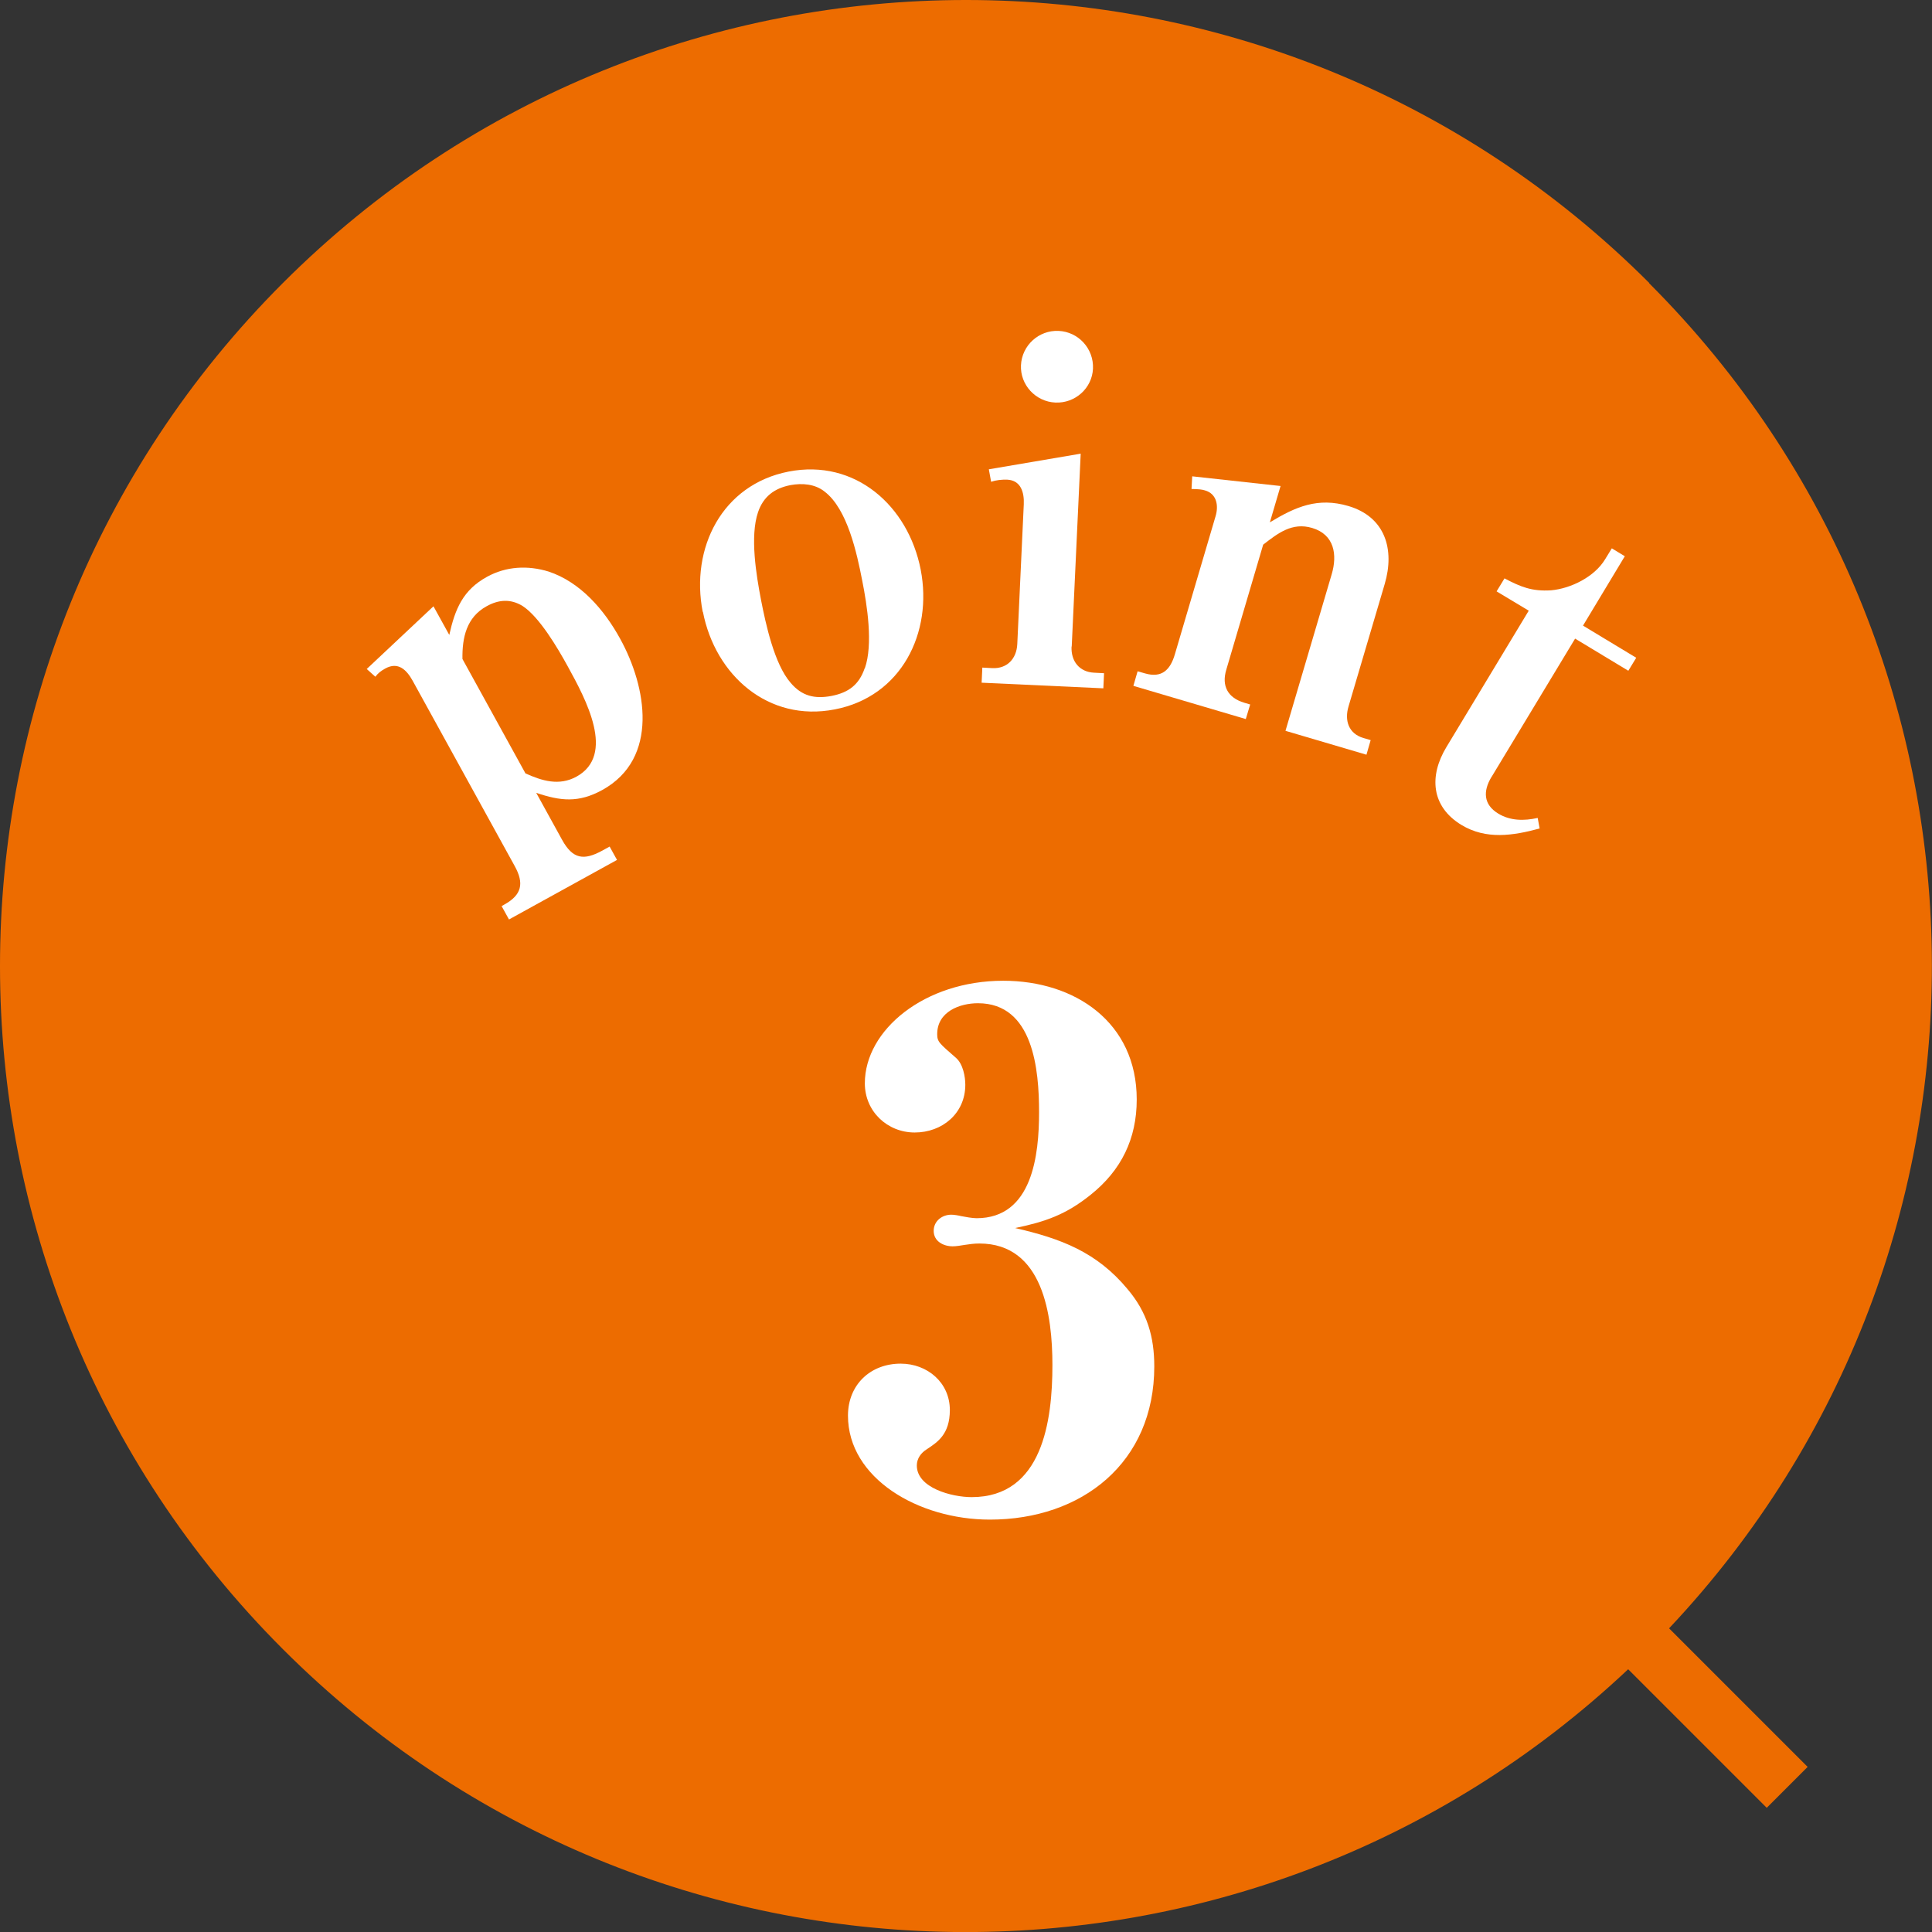 <?xml version="1.0" encoding="UTF-8"?><svg id="_レイヤー_2" xmlns="http://www.w3.org/2000/svg" viewBox="0 0 110 110"><rect x="0" y="0" width="110" height="110" fill="#333333" stroke="none"/><g id="_文字"><path d="M93.9,16.11c-21.48-21.48-56.31-21.48-77.79,0s-21.48,56.31,0,77.79c21.09,21.09,55.03,21.46,76.59,1.14l7.89,7.89,2.33-2.33-7.89-7.89c20.32-21.56,19.95-55.5-1.14-76.59Z" style="fill:#ed6c00;"/><path d="M28.7,51.51c1.02-.56,1.15-1.22.6-2.21l-5.81-10.55c-.34-.61-.82-1.09-1.55-.69-.24.13-.41.26-.57.47l-.49-.44,3.8-3.57.9,1.63c.33-1.48.78-2.56,2.15-3.31,1.09-.6,2.32-.66,3.5-.3,1.81.6,3.17,2.17,4.08,3.83,1.5,2.72,2.24,6.81-1.02,8.61-1.35.74-2.37.63-3.76.16l1.47,2.67c.61,1.11,1.24,1.2,2.31.61l.4-.22.42.76-6.15,3.39-.42-.76.14-.08ZM29.91,44.03c.95.43,1.92.73,2.91.19,2.25-1.24.54-4.4-.5-6.29-.56-1.02-1.61-2.81-2.57-3.43-.69-.42-1.37-.36-2.05.02-1.14.63-1.39,1.78-1.37,3l3.58,6.5Z" style="fill:#fff;"/><path d="M40.01,34.84c-.71-3.63,1.1-7.25,4.89-7.99s6.81,1.95,7.52,5.58c.7,3.6-1.1,7.23-4.89,7.96-3.79.74-6.81-1.95-7.51-5.56ZM49.24,38.05c.48-1.36.13-3.6-.15-5-.3-1.54-.84-4.07-2.14-5.06-.55-.44-1.28-.49-1.94-.37-.93.18-1.55.66-1.85,1.54-.47,1.38-.1,3.59.17,5,.27,1.38.76,3.65,1.68,4.71.64.76,1.37.94,2.35.75.95-.19,1.55-.63,1.87-1.57Z" style="fill:#fff;"/><path d="M61.01,36.81c-.04.84.45,1.45,1.28,1.49l.57.03-.04.86-6.93-.32.04-.86.57.03c.84.04,1.38-.53,1.42-1.37l.37-7.96c.03-.65-.15-1.36-.94-1.4-.3-.01-.62.02-.92.12l-.13-.71,5.23-.89-.51,10.98ZM62.23,20.99c-.05,1.11-1.01,1.98-2.14,1.93s-2.01-1.01-1.96-2.12c.05-1.13,1.01-2.01,2.14-1.96,1.13.05,2.01,1.01,1.96,2.15Z" style="fill:#fff;"/><path d="M72.91,27.67l-.61,2.07c1.47-.89,2.73-1.44,4.47-.93,2.1.62,2.65,2.47,2.07,4.44l-2.06,6.97c-.24.8,0,1.55.85,1.8l.41.12-.24.83-4.61-1.36,2.63-8.91c.33-1.11.16-2.26-1.11-2.64-1.14-.34-1.95.3-2.79.95l-2.1,7.12c-.28.93.09,1.6,1.02,1.88l.34.1-.25.83-6.4-1.89.24-.83.42.12c.96.28,1.44-.2,1.7-1.08l2.32-7.87c.18-.6.07-1.28-.61-1.47-.16-.05-.32-.07-.76-.08l.04-.72,5.02.55Z" style="fill:#fff;"/><path d="M84.91,44.25c-.47.79-.46,1.55.39,2.07.69.42,1.48.42,2.25.25l.11.6c-1.51.41-3.04.65-4.45-.2-1.73-1.05-1.85-2.79-.86-4.43l4.69-7.77-1.83-1.1.45-.74c.91.48,1.56.75,2.65.68,1.13-.1,2.48-.77,3.08-1.77l.38-.62.74.45-2.38,3.95,3.03,1.83-.45.74-3.03-1.83-4.76,7.88Z" style="fill:#fff;"/><path d="M64.2,73.4c1.12,1.32,1.52,2.72,1.52,4.4,0,5.48-4.12,8.72-9.36,8.72-4.08,0-8.08-2.36-8.08-5.92,0-1.76,1.28-2.96,3-2.96,1.52,0,2.8,1.08,2.8,2.64,0,1.4-.72,1.84-1.32,2.24-.32.2-.56.52-.56.92,0,1.28,2,1.8,3.12,1.8,4.04,0,4.6-4.36,4.6-7.52,0-2.8-.52-6.92-4.16-6.92-.32,0-.56.04-.84.08-.24.04-.48.08-.68.08-.52,0-1.08-.28-1.08-.88,0-.56.48-.92,1-.92.16,0,.4.04.56.08.2.04.64.12.88.12,3.2,0,3.56-3.64,3.56-6.04s-.32-6.2-3.48-6.2c-1.04,0-2.32.48-2.32,1.76,0,.44.12.52,1.08,1.36.4.36.52,1.08.52,1.52,0,1.64-1.32,2.72-2.88,2.72s-2.84-1.2-2.84-2.8c0-3.04,3.4-5.84,7.88-5.84,4.08,0,7.6,2.36,7.6,6.76,0,2.24-.88,4.04-2.64,5.44-1.4,1.12-2.56,1.52-4.28,1.88,2.6.6,4.64,1.36,6.4,3.48Z" style="fill:#fff;"/></g></svg>